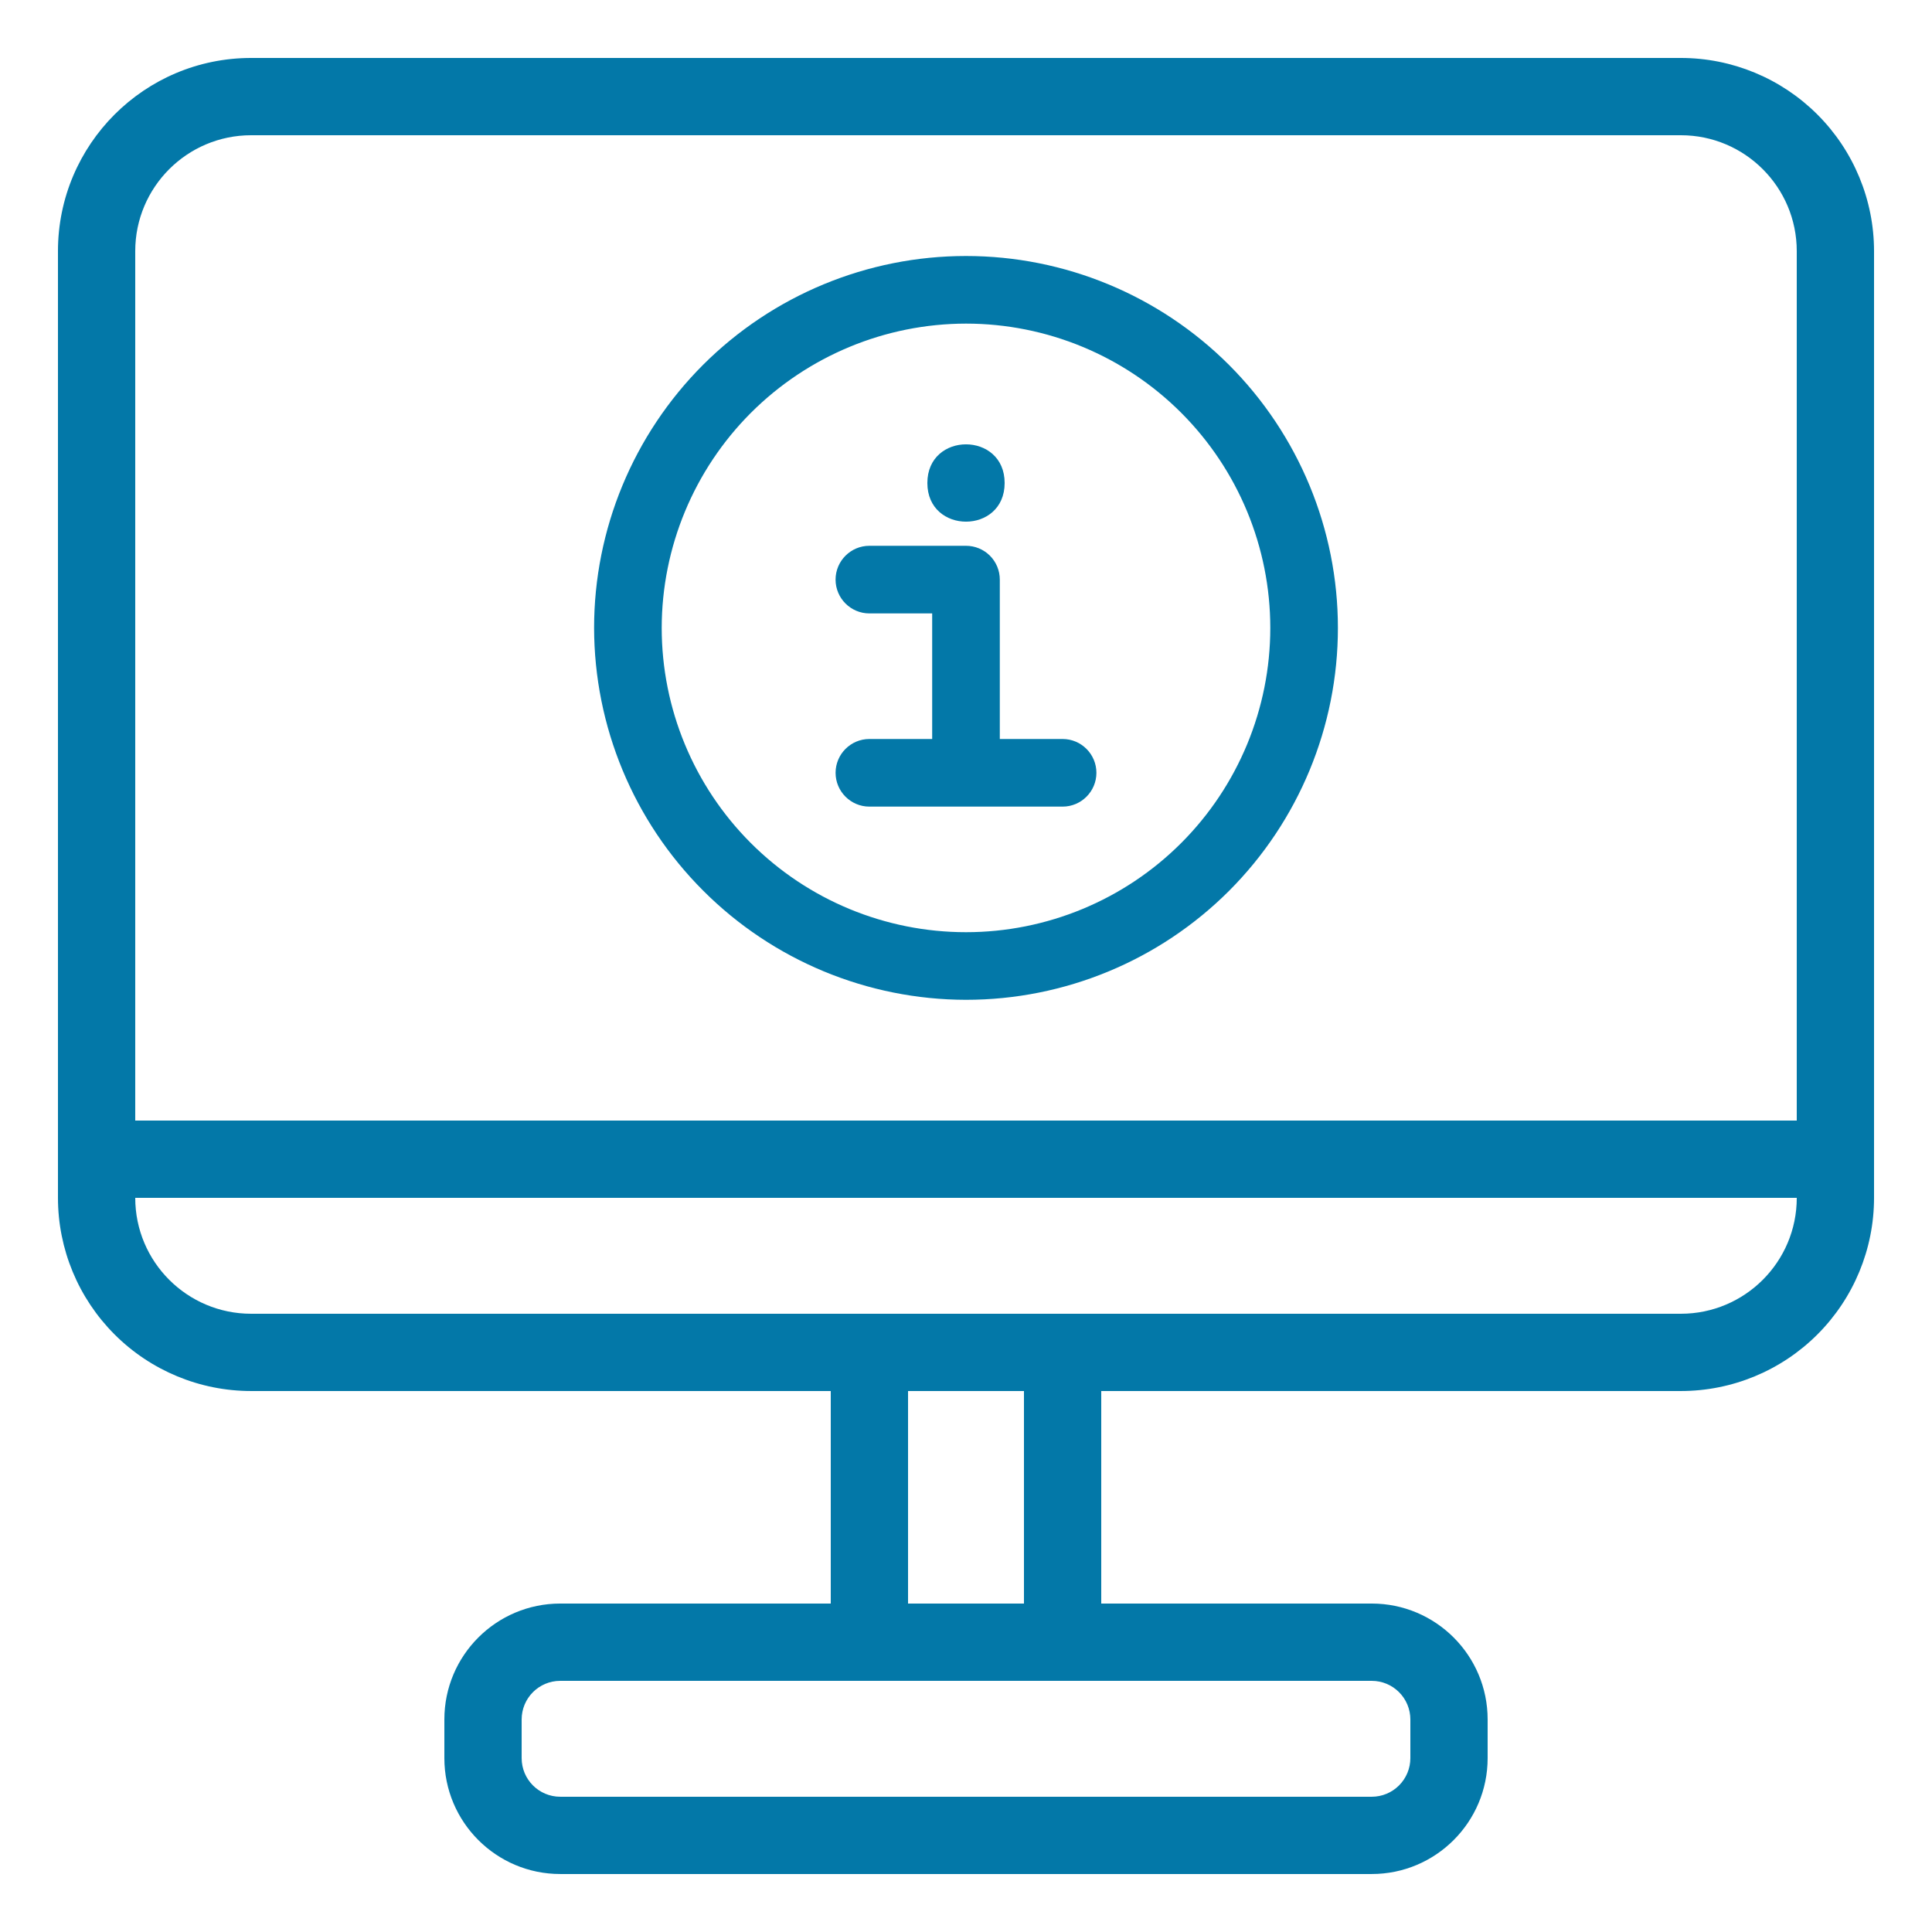 <svg height="512pt" viewBox="0 0 512 512" width="512pt" xmlns="http://www.w3.org/2000/svg"><g fill="#0378a8"><path d="m445.44 15.359h-378.88c-28.281 0-51.199 22.922-51.199 51.199v250.88c0 13.578 5.398 26.602 15 36.199 9.602 9.602 22.621 15 36.199 15h153.6v56.32h-71.68c-16.961 0-30.719 13.762-30.719 30.719v10.238c0 16.961 13.762 30.719 30.719 30.719h215.04c16.961 0 30.719-13.762 30.719-30.719v-10.238c0-16.961-13.762-30.719-30.719-30.719h-71.68v-56.32h153.6c13.578 0 26.602-5.398 36.199-15 9.602-9.602 15-22.621 15-36.199v-250.88c0-13.578-5.398-26.602-15-36.199-9.602-9.602-22.621-15-36.199-15zm-378.88 20.48h378.88c16.961 0 30.719 13.762 30.719 30.719v230.4h-440.32v-230.4c0-16.961 13.762-30.719 30.719-30.719zm307.2 419.84v10.238c0 2.719-1.078 5.32-3 7.238-1.922 1.922-4.519 3-7.238 3h-215.04c-5.66 0-10.238-4.578-10.238-10.238v-10.238c0-5.66 4.578-10.238 10.238-10.238h215.04c2.719 0 5.32 1.078 7.238 3 1.922 1.922 3 4.519 3 7.238zm-102.4-30.719h-30.719v-56.32h30.719zm174.08-76.801h-378.88c-16.961 0-30.719-13.762-30.719-30.719h440.32c0 16.961-13.762 30.719-30.719 30.719z"/><path d="m256 264.96c26.141 0 51.199-10.379 69.699-28.859 18.48-18.5 28.859-43.559 28.859-69.699 0-26.137-10.379-51.199-28.859-69.699-18.5-18.48-43.559-28.859-69.699-28.859-26.137 0-51.199 10.379-69.699 28.859-18.48 18.5-28.859 43.559-28.859 69.699.039 26.121 10.441 51.18 28.918 69.641 18.461 18.48 43.52 28.879 69.641 28.918zm0-179.2c21.379 0 41.898 8.5 57.02 23.621 15.121 15.121 23.621 35.641 23.621 57.02 0 21.383-8.5 41.898-23.621 57.02-15.121 15.121-35.641 23.621-57.02 23.621-21.383 0-41.898-8.5-57.02-23.621-15.121-15.121-23.621-35.641-23.621-57.02.02-21.379 8.539-41.879 23.641-57 15.121-15.102 35.621-23.621 57-23.641z"/><path d="m230.4 195.84c-4.941 0-8.961 4.019-8.961 8.961 0 4.941 4.019 8.961 8.961 8.961h51.199c4.941 0 8.961-4.019 8.961-8.961 0-4.941-4.019-8.961-8.961-8.961h-16.641v-42.238c0-2.379-.941-4.66-2.621-6.34-1.68-1.68-3.961-2.621-6.34-2.621h-25.602c-4.941 0-8.961 4.019-8.961 8.961 0 4.941 4.019 8.961 8.961 8.961h16.641v33.281z"/><path d="m266.24 128c0 13.66-20.48 13.66-20.48 0s20.48-13.66 20.48 0"/></g></svg>